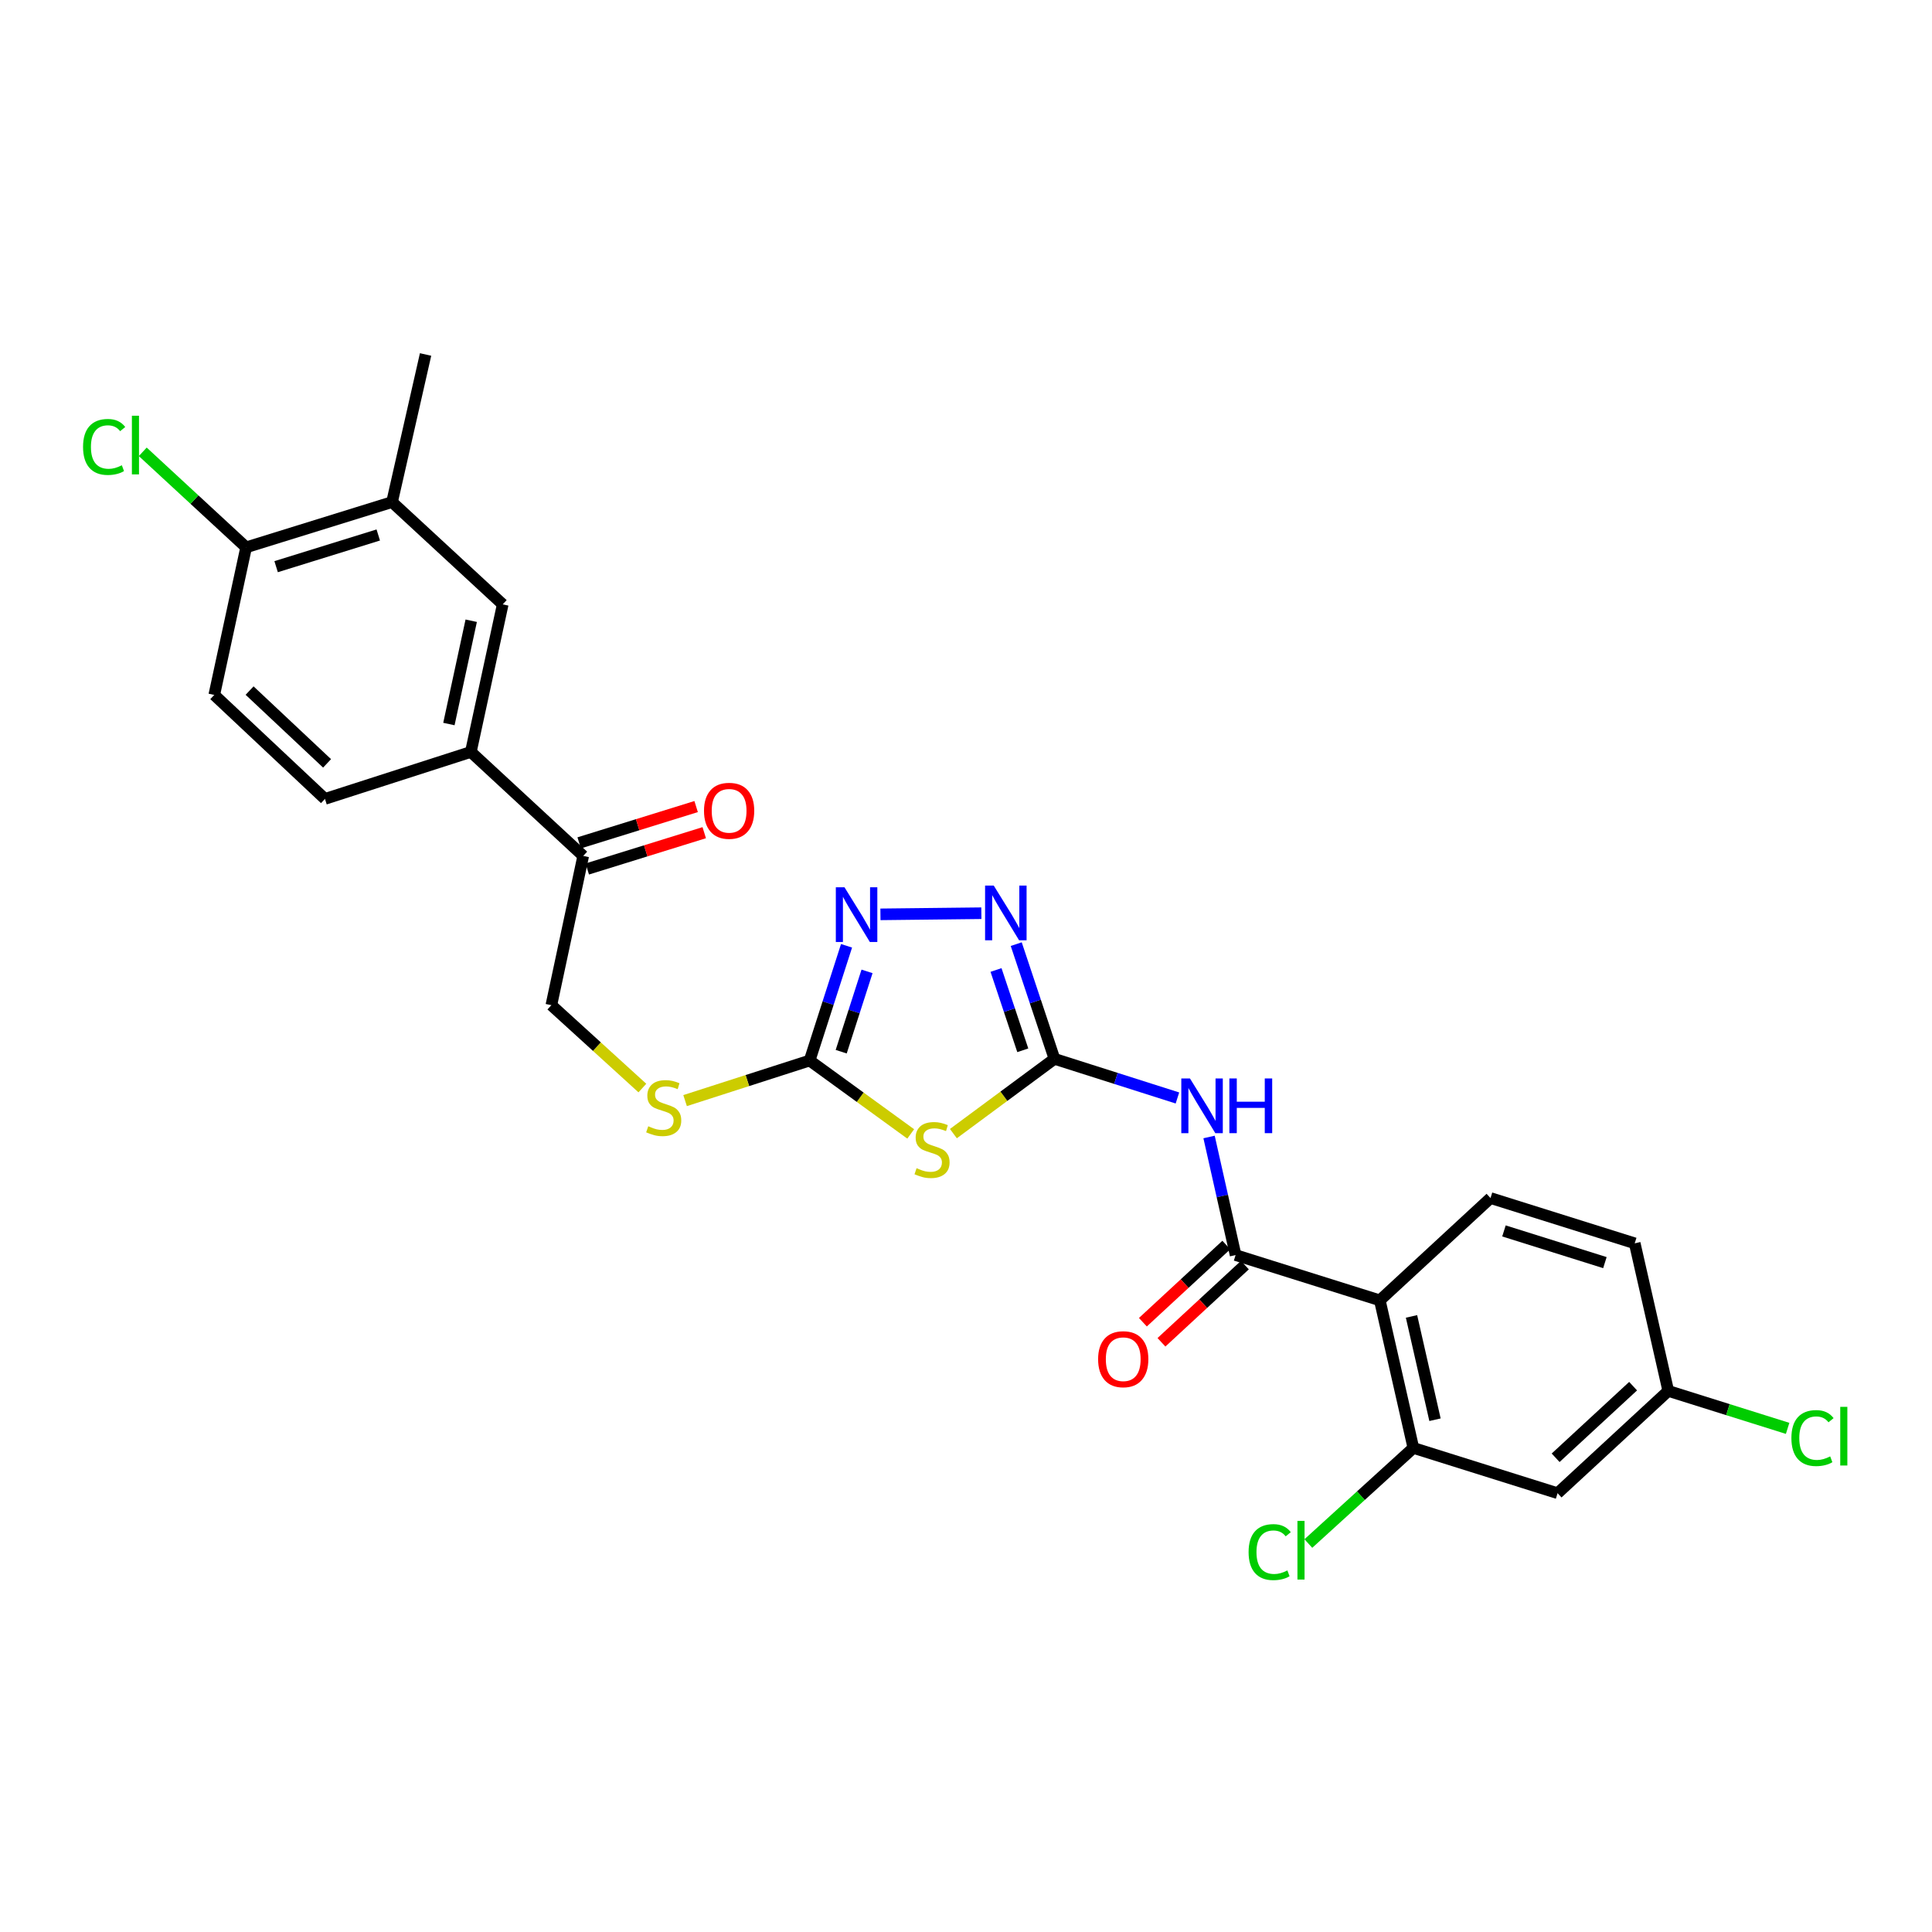 <?xml version='1.0' encoding='iso-8859-1'?>
<svg version='1.1' baseProfile='full'
              xmlns='http://www.w3.org/2000/svg'
                      xmlns:rdkit='http://www.rdkit.org/xml'
                      xmlns:xlink='http://www.w3.org/1999/xlink'
                  xml:space='preserve'
width='1000px' height='1000px' viewBox='0 0 1000 1000'>
<!-- END OF HEADER -->
<rect style='opacity:1.0;fill:#FFFFFF;stroke:none' width='1000' height='1000' x='0' y='0'> </rect>
<path class='bond-0' d='M 493.473,586.758 L 519.632,567.407' style='fill:none;fill-rule:evenodd;stroke:#CCCC00;stroke-width:6px;stroke-linecap:butt;stroke-linejoin:miter;stroke-opacity:1' />
<path class='bond-0' d='M 519.632,567.407 L 545.79,548.056' style='fill:none;fill-rule:evenodd;stroke:#000000;stroke-width:6px;stroke-linecap:butt;stroke-linejoin:miter;stroke-opacity:1' />
<path class='bond-1' d='M 471.385,586.919 L 445.224,567.923' style='fill:none;fill-rule:evenodd;stroke:#CCCC00;stroke-width:6px;stroke-linecap:butt;stroke-linejoin:miter;stroke-opacity:1' />
<path class='bond-1' d='M 445.224,567.923 L 419.062,548.928' style='fill:none;fill-rule:evenodd;stroke:#000000;stroke-width:6px;stroke-linecap:butt;stroke-linejoin:miter;stroke-opacity:1' />
<path class='bond-2' d='M 545.79,548.056 L 535.896,518.372' style='fill:none;fill-rule:evenodd;stroke:#000000;stroke-width:6px;stroke-linecap:butt;stroke-linejoin:miter;stroke-opacity:1' />
<path class='bond-2' d='M 535.896,518.372 L 526.001,488.688' style='fill:none;fill-rule:evenodd;stroke:#0000FF;stroke-width:6px;stroke-linecap:butt;stroke-linejoin:miter;stroke-opacity:1' />
<path class='bond-2' d='M 529.393,543.627 L 522.467,522.848' style='fill:none;fill-rule:evenodd;stroke:#000000;stroke-width:6px;stroke-linecap:butt;stroke-linejoin:miter;stroke-opacity:1' />
<path class='bond-2' d='M 522.467,522.848 L 515.541,502.069' style='fill:none;fill-rule:evenodd;stroke:#0000FF;stroke-width:6px;stroke-linecap:butt;stroke-linejoin:miter;stroke-opacity:1' />
<path class='bond-3' d='M 545.79,548.056 L 577.613,558.182' style='fill:none;fill-rule:evenodd;stroke:#000000;stroke-width:6px;stroke-linecap:butt;stroke-linejoin:miter;stroke-opacity:1' />
<path class='bond-3' d='M 577.613,558.182 L 609.437,568.308' style='fill:none;fill-rule:evenodd;stroke:#0000FF;stroke-width:6px;stroke-linecap:butt;stroke-linejoin:miter;stroke-opacity:1' />
<path class='bond-4' d='M 507.946,472.68 L 455.717,473.265' style='fill:none;fill-rule:evenodd;stroke:#0000FF;stroke-width:6px;stroke-linecap:butt;stroke-linejoin:miter;stroke-opacity:1' />
<path class='bond-5' d='M 438.168,489.546 L 428.615,519.237' style='fill:none;fill-rule:evenodd;stroke:#0000FF;stroke-width:6px;stroke-linecap:butt;stroke-linejoin:miter;stroke-opacity:1' />
<path class='bond-5' d='M 428.615,519.237 L 419.062,548.928' style='fill:none;fill-rule:evenodd;stroke:#000000;stroke-width:6px;stroke-linecap:butt;stroke-linejoin:miter;stroke-opacity:1' />
<path class='bond-5' d='M 448.777,502.789 L 442.09,523.573' style='fill:none;fill-rule:evenodd;stroke:#0000FF;stroke-width:6px;stroke-linecap:butt;stroke-linejoin:miter;stroke-opacity:1' />
<path class='bond-5' d='M 442.09,523.573 L 435.403,544.357' style='fill:none;fill-rule:evenodd;stroke:#000000;stroke-width:6px;stroke-linecap:butt;stroke-linejoin:miter;stroke-opacity:1' />
<path class='bond-6' d='M 419.062,548.928 L 386.831,559.298' style='fill:none;fill-rule:evenodd;stroke:#000000;stroke-width:6px;stroke-linecap:butt;stroke-linejoin:miter;stroke-opacity:1' />
<path class='bond-6' d='M 386.831,559.298 L 354.6,569.668' style='fill:none;fill-rule:evenodd;stroke:#CCCC00;stroke-width:6px;stroke-linecap:butt;stroke-linejoin:miter;stroke-opacity:1' />
<path class='bond-7' d='M 625.808,588.503 L 632.676,619.061' style='fill:none;fill-rule:evenodd;stroke:#0000FF;stroke-width:6px;stroke-linecap:butt;stroke-linejoin:miter;stroke-opacity:1' />
<path class='bond-7' d='M 632.676,619.061 L 639.544,649.619' style='fill:none;fill-rule:evenodd;stroke:#000000;stroke-width:6px;stroke-linecap:butt;stroke-linejoin:miter;stroke-opacity:1' />
<path class='bond-8' d='M 332.491,563.171 L 308.937,541.725' style='fill:none;fill-rule:evenodd;stroke:#CCCC00;stroke-width:6px;stroke-linecap:butt;stroke-linejoin:miter;stroke-opacity:1' />
<path class='bond-8' d='M 308.937,541.725 L 285.383,520.28' style='fill:none;fill-rule:evenodd;stroke:#000000;stroke-width:6px;stroke-linecap:butt;stroke-linejoin:miter;stroke-opacity:1' />
<path class='bond-9' d='M 714.189,673.053 L 731.553,749.444' style='fill:none;fill-rule:evenodd;stroke:#000000;stroke-width:6px;stroke-linecap:butt;stroke-linejoin:miter;stroke-opacity:1' />
<path class='bond-9' d='M 730.597,681.374 L 742.751,734.848' style='fill:none;fill-rule:evenodd;stroke:#000000;stroke-width:6px;stroke-linecap:butt;stroke-linejoin:miter;stroke-opacity:1' />
<path class='bond-10' d='M 714.189,673.053 L 771.486,620.105' style='fill:none;fill-rule:evenodd;stroke:#000000;stroke-width:6px;stroke-linecap:butt;stroke-linejoin:miter;stroke-opacity:1' />
<path class='bond-11' d='M 714.189,673.053 L 639.544,649.619' style='fill:none;fill-rule:evenodd;stroke:#000000;stroke-width:6px;stroke-linecap:butt;stroke-linejoin:miter;stroke-opacity:1' />
<path class='bond-12' d='M 634.737,644.424 L 613.147,664.403' style='fill:none;fill-rule:evenodd;stroke:#000000;stroke-width:6px;stroke-linecap:butt;stroke-linejoin:miter;stroke-opacity:1' />
<path class='bond-12' d='M 613.147,664.403 L 591.557,684.382' style='fill:none;fill-rule:evenodd;stroke:#FF0000;stroke-width:6px;stroke-linecap:butt;stroke-linejoin:miter;stroke-opacity:1' />
<path class='bond-12' d='M 644.351,654.813 L 622.761,674.792' style='fill:none;fill-rule:evenodd;stroke:#000000;stroke-width:6px;stroke-linecap:butt;stroke-linejoin:miter;stroke-opacity:1' />
<path class='bond-12' d='M 622.761,674.792 L 601.171,694.771' style='fill:none;fill-rule:evenodd;stroke:#FF0000;stroke-width:6px;stroke-linecap:butt;stroke-linejoin:miter;stroke-opacity:1' />
<path class='bond-13' d='M 731.553,749.444 L 806.205,772.878' style='fill:none;fill-rule:evenodd;stroke:#000000;stroke-width:6px;stroke-linecap:butt;stroke-linejoin:miter;stroke-opacity:1' />
<path class='bond-14' d='M 731.553,749.444 L 704.375,774.185' style='fill:none;fill-rule:evenodd;stroke:#000000;stroke-width:6px;stroke-linecap:butt;stroke-linejoin:miter;stroke-opacity:1' />
<path class='bond-14' d='M 704.375,774.185 L 677.197,798.927' style='fill:none;fill-rule:evenodd;stroke:#00CC00;stroke-width:6px;stroke-linecap:butt;stroke-linejoin:miter;stroke-opacity:1' />
<path class='bond-15' d='M 202.921,259.873 L 127.396,283.307' style='fill:none;fill-rule:evenodd;stroke:#000000;stroke-width:6px;stroke-linecap:butt;stroke-linejoin:miter;stroke-opacity:1' />
<path class='bond-15' d='M 195.787,276.907 L 142.92,293.311' style='fill:none;fill-rule:evenodd;stroke:#000000;stroke-width:6px;stroke-linecap:butt;stroke-linejoin:miter;stroke-opacity:1' />
<path class='bond-16' d='M 202.921,259.873 L 260.21,312.821' style='fill:none;fill-rule:evenodd;stroke:#000000;stroke-width:6px;stroke-linecap:butt;stroke-linejoin:miter;stroke-opacity:1' />
<path class='bond-17' d='M 202.921,259.873 L 220.277,183.482' style='fill:none;fill-rule:evenodd;stroke:#000000;stroke-width:6px;stroke-linecap:butt;stroke-linejoin:miter;stroke-opacity:1' />
<path class='bond-18' d='M 127.396,283.307 L 110.905,359.69' style='fill:none;fill-rule:evenodd;stroke:#000000;stroke-width:6px;stroke-linecap:butt;stroke-linejoin:miter;stroke-opacity:1' />
<path class='bond-19' d='M 127.396,283.307 L 100.647,258.585' style='fill:none;fill-rule:evenodd;stroke:#000000;stroke-width:6px;stroke-linecap:butt;stroke-linejoin:miter;stroke-opacity:1' />
<path class='bond-19' d='M 100.647,258.585 L 73.897,233.862' style='fill:none;fill-rule:evenodd;stroke:#00CC00;stroke-width:6px;stroke-linecap:butt;stroke-linejoin:miter;stroke-opacity:1' />
<path class='bond-20' d='M 110.905,359.69 L 168.194,413.511' style='fill:none;fill-rule:evenodd;stroke:#000000;stroke-width:6px;stroke-linecap:butt;stroke-linejoin:miter;stroke-opacity:1' />
<path class='bond-20' d='M 129.191,357.447 L 169.293,395.121' style='fill:none;fill-rule:evenodd;stroke:#000000;stroke-width:6px;stroke-linecap:butt;stroke-linejoin:miter;stroke-opacity:1' />
<path class='bond-21' d='M 168.194,413.511 L 243.712,389.203' style='fill:none;fill-rule:evenodd;stroke:#000000;stroke-width:6px;stroke-linecap:butt;stroke-linejoin:miter;stroke-opacity:1' />
<path class='bond-22' d='M 243.712,389.203 L 260.21,312.821' style='fill:none;fill-rule:evenodd;stroke:#000000;stroke-width:6px;stroke-linecap:butt;stroke-linejoin:miter;stroke-opacity:1' />
<path class='bond-22' d='M 232.351,374.757 L 243.9,321.29' style='fill:none;fill-rule:evenodd;stroke:#000000;stroke-width:6px;stroke-linecap:butt;stroke-linejoin:miter;stroke-opacity:1' />
<path class='bond-23' d='M 243.712,389.203 L 301.874,443.024' style='fill:none;fill-rule:evenodd;stroke:#000000;stroke-width:6px;stroke-linecap:butt;stroke-linejoin:miter;stroke-opacity:1' />
<path class='bond-24' d='M 301.874,443.024 L 285.383,520.28' style='fill:none;fill-rule:evenodd;stroke:#000000;stroke-width:6px;stroke-linecap:butt;stroke-linejoin:miter;stroke-opacity:1' />
<path class='bond-25' d='M 303.971,449.784 L 334.242,440.39' style='fill:none;fill-rule:evenodd;stroke:#000000;stroke-width:6px;stroke-linecap:butt;stroke-linejoin:miter;stroke-opacity:1' />
<path class='bond-25' d='M 334.242,440.39 L 364.512,430.997' style='fill:none;fill-rule:evenodd;stroke:#FF0000;stroke-width:6px;stroke-linecap:butt;stroke-linejoin:miter;stroke-opacity:1' />
<path class='bond-25' d='M 299.776,436.265 L 330.046,426.871' style='fill:none;fill-rule:evenodd;stroke:#000000;stroke-width:6px;stroke-linecap:butt;stroke-linejoin:miter;stroke-opacity:1' />
<path class='bond-25' d='M 330.046,426.871 L 360.317,417.478' style='fill:none;fill-rule:evenodd;stroke:#FF0000;stroke-width:6px;stroke-linecap:butt;stroke-linejoin:miter;stroke-opacity:1' />
<path class='bond-26' d='M 806.205,772.878 L 863.494,719.93' style='fill:none;fill-rule:evenodd;stroke:#000000;stroke-width:6px;stroke-linecap:butt;stroke-linejoin:miter;stroke-opacity:1' />
<path class='bond-26' d='M 805.191,754.541 L 845.293,717.477' style='fill:none;fill-rule:evenodd;stroke:#000000;stroke-width:6px;stroke-linecap:butt;stroke-linejoin:miter;stroke-opacity:1' />
<path class='bond-27' d='M 863.494,719.93 L 846.131,643.54' style='fill:none;fill-rule:evenodd;stroke:#000000;stroke-width:6px;stroke-linecap:butt;stroke-linejoin:miter;stroke-opacity:1' />
<path class='bond-28' d='M 863.494,719.93 L 894.383,729.627' style='fill:none;fill-rule:evenodd;stroke:#000000;stroke-width:6px;stroke-linecap:butt;stroke-linejoin:miter;stroke-opacity:1' />
<path class='bond-28' d='M 894.383,729.627 L 925.271,739.323' style='fill:none;fill-rule:evenodd;stroke:#00CC00;stroke-width:6px;stroke-linecap:butt;stroke-linejoin:miter;stroke-opacity:1' />
<path class='bond-29' d='M 846.131,643.54 L 771.486,620.105' style='fill:none;fill-rule:evenodd;stroke:#000000;stroke-width:6px;stroke-linecap:butt;stroke-linejoin:miter;stroke-opacity:1' />
<path class='bond-29' d='M 830.694,653.53 L 778.443,637.126' style='fill:none;fill-rule:evenodd;stroke:#000000;stroke-width:6px;stroke-linecap:butt;stroke-linejoin:miter;stroke-opacity:1' />
<path  class='atom-0' d='M 474.422 604.653
Q 474.742 604.773, 476.062 605.333
Q 477.382 605.893, 478.822 606.253
Q 480.302 606.573, 481.742 606.573
Q 484.422 606.573, 485.982 605.293
Q 487.542 603.973, 487.542 601.693
Q 487.542 600.133, 486.742 599.173
Q 485.982 598.213, 484.782 597.693
Q 483.582 597.173, 481.582 596.573
Q 479.062 595.813, 477.542 595.093
Q 476.062 594.373, 474.982 592.853
Q 473.942 591.333, 473.942 588.773
Q 473.942 585.213, 476.342 583.013
Q 478.782 580.813, 483.582 580.813
Q 486.862 580.813, 490.582 582.373
L 489.662 585.453
Q 486.262 584.053, 483.702 584.053
Q 480.942 584.053, 479.422 585.213
Q 477.902 586.333, 477.942 588.293
Q 477.942 589.813, 478.702 590.733
Q 479.502 591.653, 480.622 592.173
Q 481.782 592.693, 483.702 593.293
Q 486.262 594.093, 487.782 594.893
Q 489.302 595.693, 490.382 597.333
Q 491.502 598.933, 491.502 601.693
Q 491.502 605.613, 488.862 607.733
Q 486.262 609.813, 481.902 609.813
Q 479.382 609.813, 477.462 609.253
Q 475.582 608.733, 473.342 607.813
L 474.422 604.653
' fill='#CCCC00'/>
<path  class='atom-2' d='M 514.358 458.378
L 523.638 473.378
Q 524.558 474.858, 526.038 477.538
Q 527.518 480.218, 527.598 480.378
L 527.598 458.378
L 531.358 458.378
L 531.358 486.698
L 527.478 486.698
L 517.518 470.298
Q 516.358 468.378, 515.118 466.178
Q 513.918 463.978, 513.558 463.298
L 513.558 486.698
L 509.878 486.698
L 509.878 458.378
L 514.358 458.378
' fill='#0000FF'/>
<path  class='atom-3' d='M 437.102 459.243
L 446.382 474.243
Q 447.302 475.723, 448.782 478.403
Q 450.262 481.083, 450.342 481.243
L 450.342 459.243
L 454.102 459.243
L 454.102 487.563
L 450.222 487.563
L 440.262 471.163
Q 439.102 469.243, 437.862 467.043
Q 436.662 464.843, 436.302 464.163
L 436.302 487.563
L 432.622 487.563
L 432.622 459.243
L 437.102 459.243
' fill='#0000FF'/>
<path  class='atom-5' d='M 615.921 558.203
L 625.201 573.203
Q 626.121 574.683, 627.601 577.363
Q 629.081 580.043, 629.161 580.203
L 629.161 558.203
L 632.921 558.203
L 632.921 586.523
L 629.041 586.523
L 619.081 570.123
Q 617.921 568.203, 616.681 566.003
Q 615.481 563.803, 615.121 563.123
L 615.121 586.523
L 611.441 586.523
L 611.441 558.203
L 615.921 558.203
' fill='#0000FF'/>
<path  class='atom-5' d='M 636.321 558.203
L 640.161 558.203
L 640.161 570.243
L 654.641 570.243
L 654.641 558.203
L 658.481 558.203
L 658.481 586.523
L 654.641 586.523
L 654.641 573.443
L 640.161 573.443
L 640.161 586.523
L 636.321 586.523
L 636.321 558.203
' fill='#0000FF'/>
<path  class='atom-6' d='M 335.537 582.948
Q 335.857 583.068, 337.177 583.628
Q 338.497 584.188, 339.937 584.548
Q 341.417 584.868, 342.857 584.868
Q 345.537 584.868, 347.097 583.588
Q 348.657 582.268, 348.657 579.988
Q 348.657 578.428, 347.857 577.468
Q 347.097 576.508, 345.897 575.988
Q 344.697 575.468, 342.697 574.868
Q 340.177 574.108, 338.657 573.388
Q 337.177 572.668, 336.097 571.148
Q 335.057 569.628, 335.057 567.068
Q 335.057 563.508, 337.457 561.308
Q 339.897 559.108, 344.697 559.108
Q 347.977 559.108, 351.697 560.668
L 350.777 563.748
Q 347.377 562.348, 344.817 562.348
Q 342.057 562.348, 340.537 563.508
Q 339.017 564.628, 339.057 566.588
Q 339.057 568.108, 339.817 569.028
Q 340.617 569.948, 341.737 570.468
Q 342.897 570.988, 344.817 571.588
Q 347.377 572.388, 348.897 573.188
Q 350.417 573.988, 351.497 575.628
Q 352.617 577.228, 352.617 579.988
Q 352.617 583.908, 349.977 586.028
Q 347.377 588.108, 343.017 588.108
Q 340.497 588.108, 338.577 587.548
Q 336.697 587.028, 334.457 586.108
L 335.537 582.948
' fill='#CCCC00'/>
<path  class='atom-9' d='M 568.382 703.52
Q 568.382 696.72, 571.742 692.92
Q 575.102 689.12, 581.382 689.12
Q 587.662 689.12, 591.022 692.92
Q 594.382 696.72, 594.382 703.52
Q 594.382 710.4, 590.982 714.32
Q 587.582 718.2, 581.382 718.2
Q 575.142 718.2, 571.742 714.32
Q 568.382 710.44, 568.382 703.52
M 581.382 715
Q 585.702 715, 588.022 712.12
Q 590.382 709.2, 590.382 703.52
Q 590.382 697.96, 588.022 695.16
Q 585.702 692.32, 581.382 692.32
Q 577.062 692.32, 574.702 695.12
Q 572.382 697.92, 572.382 703.52
Q 572.382 709.24, 574.702 712.12
Q 577.062 715, 581.382 715
' fill='#FF0000'/>
<path  class='atom-19' d='M 364.391 419.67
Q 364.391 412.87, 367.751 409.07
Q 371.111 405.27, 377.391 405.27
Q 383.671 405.27, 387.031 409.07
Q 390.391 412.87, 390.391 419.67
Q 390.391 426.55, 386.991 430.47
Q 383.591 434.35, 377.391 434.35
Q 371.151 434.35, 367.751 430.47
Q 364.391 426.59, 364.391 419.67
M 377.391 431.15
Q 381.711 431.15, 384.031 428.27
Q 386.391 425.35, 386.391 419.67
Q 386.391 414.11, 384.031 411.31
Q 381.711 408.47, 377.391 408.47
Q 373.071 408.47, 370.711 411.27
Q 368.391 414.07, 368.391 419.67
Q 368.391 425.39, 370.711 428.27
Q 373.071 431.15, 377.391 431.15
' fill='#FF0000'/>
<path  class='atom-20' d='M 42.987 231.339
Q 42.987 224.299, 46.267 220.619
Q 49.587 216.899, 55.867 216.899
Q 61.707 216.899, 64.827 221.019
L 62.187 223.179
Q 59.907 220.179, 55.867 220.179
Q 51.587 220.179, 49.307 223.059
Q 47.067 225.899, 47.067 231.339
Q 47.067 236.939, 49.387 239.819
Q 51.747 242.699, 56.307 242.699
Q 59.427 242.699, 63.067 240.819
L 64.187 243.819
Q 62.707 244.779, 60.467 245.339
Q 58.227 245.899, 55.747 245.899
Q 49.587 245.899, 46.267 242.139
Q 42.987 238.379, 42.987 231.339
' fill='#00CC00'/>
<path  class='atom-20' d='M 68.267 215.179
L 71.947 215.179
L 71.947 245.539
L 68.267 245.539
L 68.267 215.179
' fill='#00CC00'/>
<path  class='atom-26' d='M 646.271 803.372
Q 646.271 796.332, 649.551 792.652
Q 652.871 788.932, 659.151 788.932
Q 664.991 788.932, 668.111 793.052
L 665.471 795.212
Q 663.191 792.212, 659.151 792.212
Q 654.871 792.212, 652.591 795.092
Q 650.351 797.932, 650.351 803.372
Q 650.351 808.972, 652.671 811.852
Q 655.031 814.732, 659.591 814.732
Q 662.711 814.732, 666.351 812.852
L 667.471 815.852
Q 665.991 816.812, 663.751 817.372
Q 661.511 817.932, 659.031 817.932
Q 652.871 817.932, 649.551 814.172
Q 646.271 810.412, 646.271 803.372
' fill='#00CC00'/>
<path  class='atom-26' d='M 671.551 787.212
L 675.231 787.212
L 675.231 817.572
L 671.551 817.572
L 671.551 787.212
' fill='#00CC00'/>
<path  class='atom-27' d='M 927.227 744.345
Q 927.227 737.305, 930.507 733.625
Q 933.827 729.905, 940.107 729.905
Q 945.947 729.905, 949.067 734.025
L 946.427 736.185
Q 944.147 733.185, 940.107 733.185
Q 935.827 733.185, 933.547 736.065
Q 931.307 738.905, 931.307 744.345
Q 931.307 749.945, 933.627 752.825
Q 935.987 755.705, 940.547 755.705
Q 943.667 755.705, 947.307 753.825
L 948.427 756.825
Q 946.947 757.785, 944.707 758.345
Q 942.467 758.905, 939.987 758.905
Q 933.827 758.905, 930.507 755.145
Q 927.227 751.385, 927.227 744.345
' fill='#00CC00'/>
<path  class='atom-27' d='M 952.507 728.185
L 956.187 728.185
L 956.187 758.545
L 952.507 758.545
L 952.507 728.185
' fill='#00CC00'/>
</svg>
